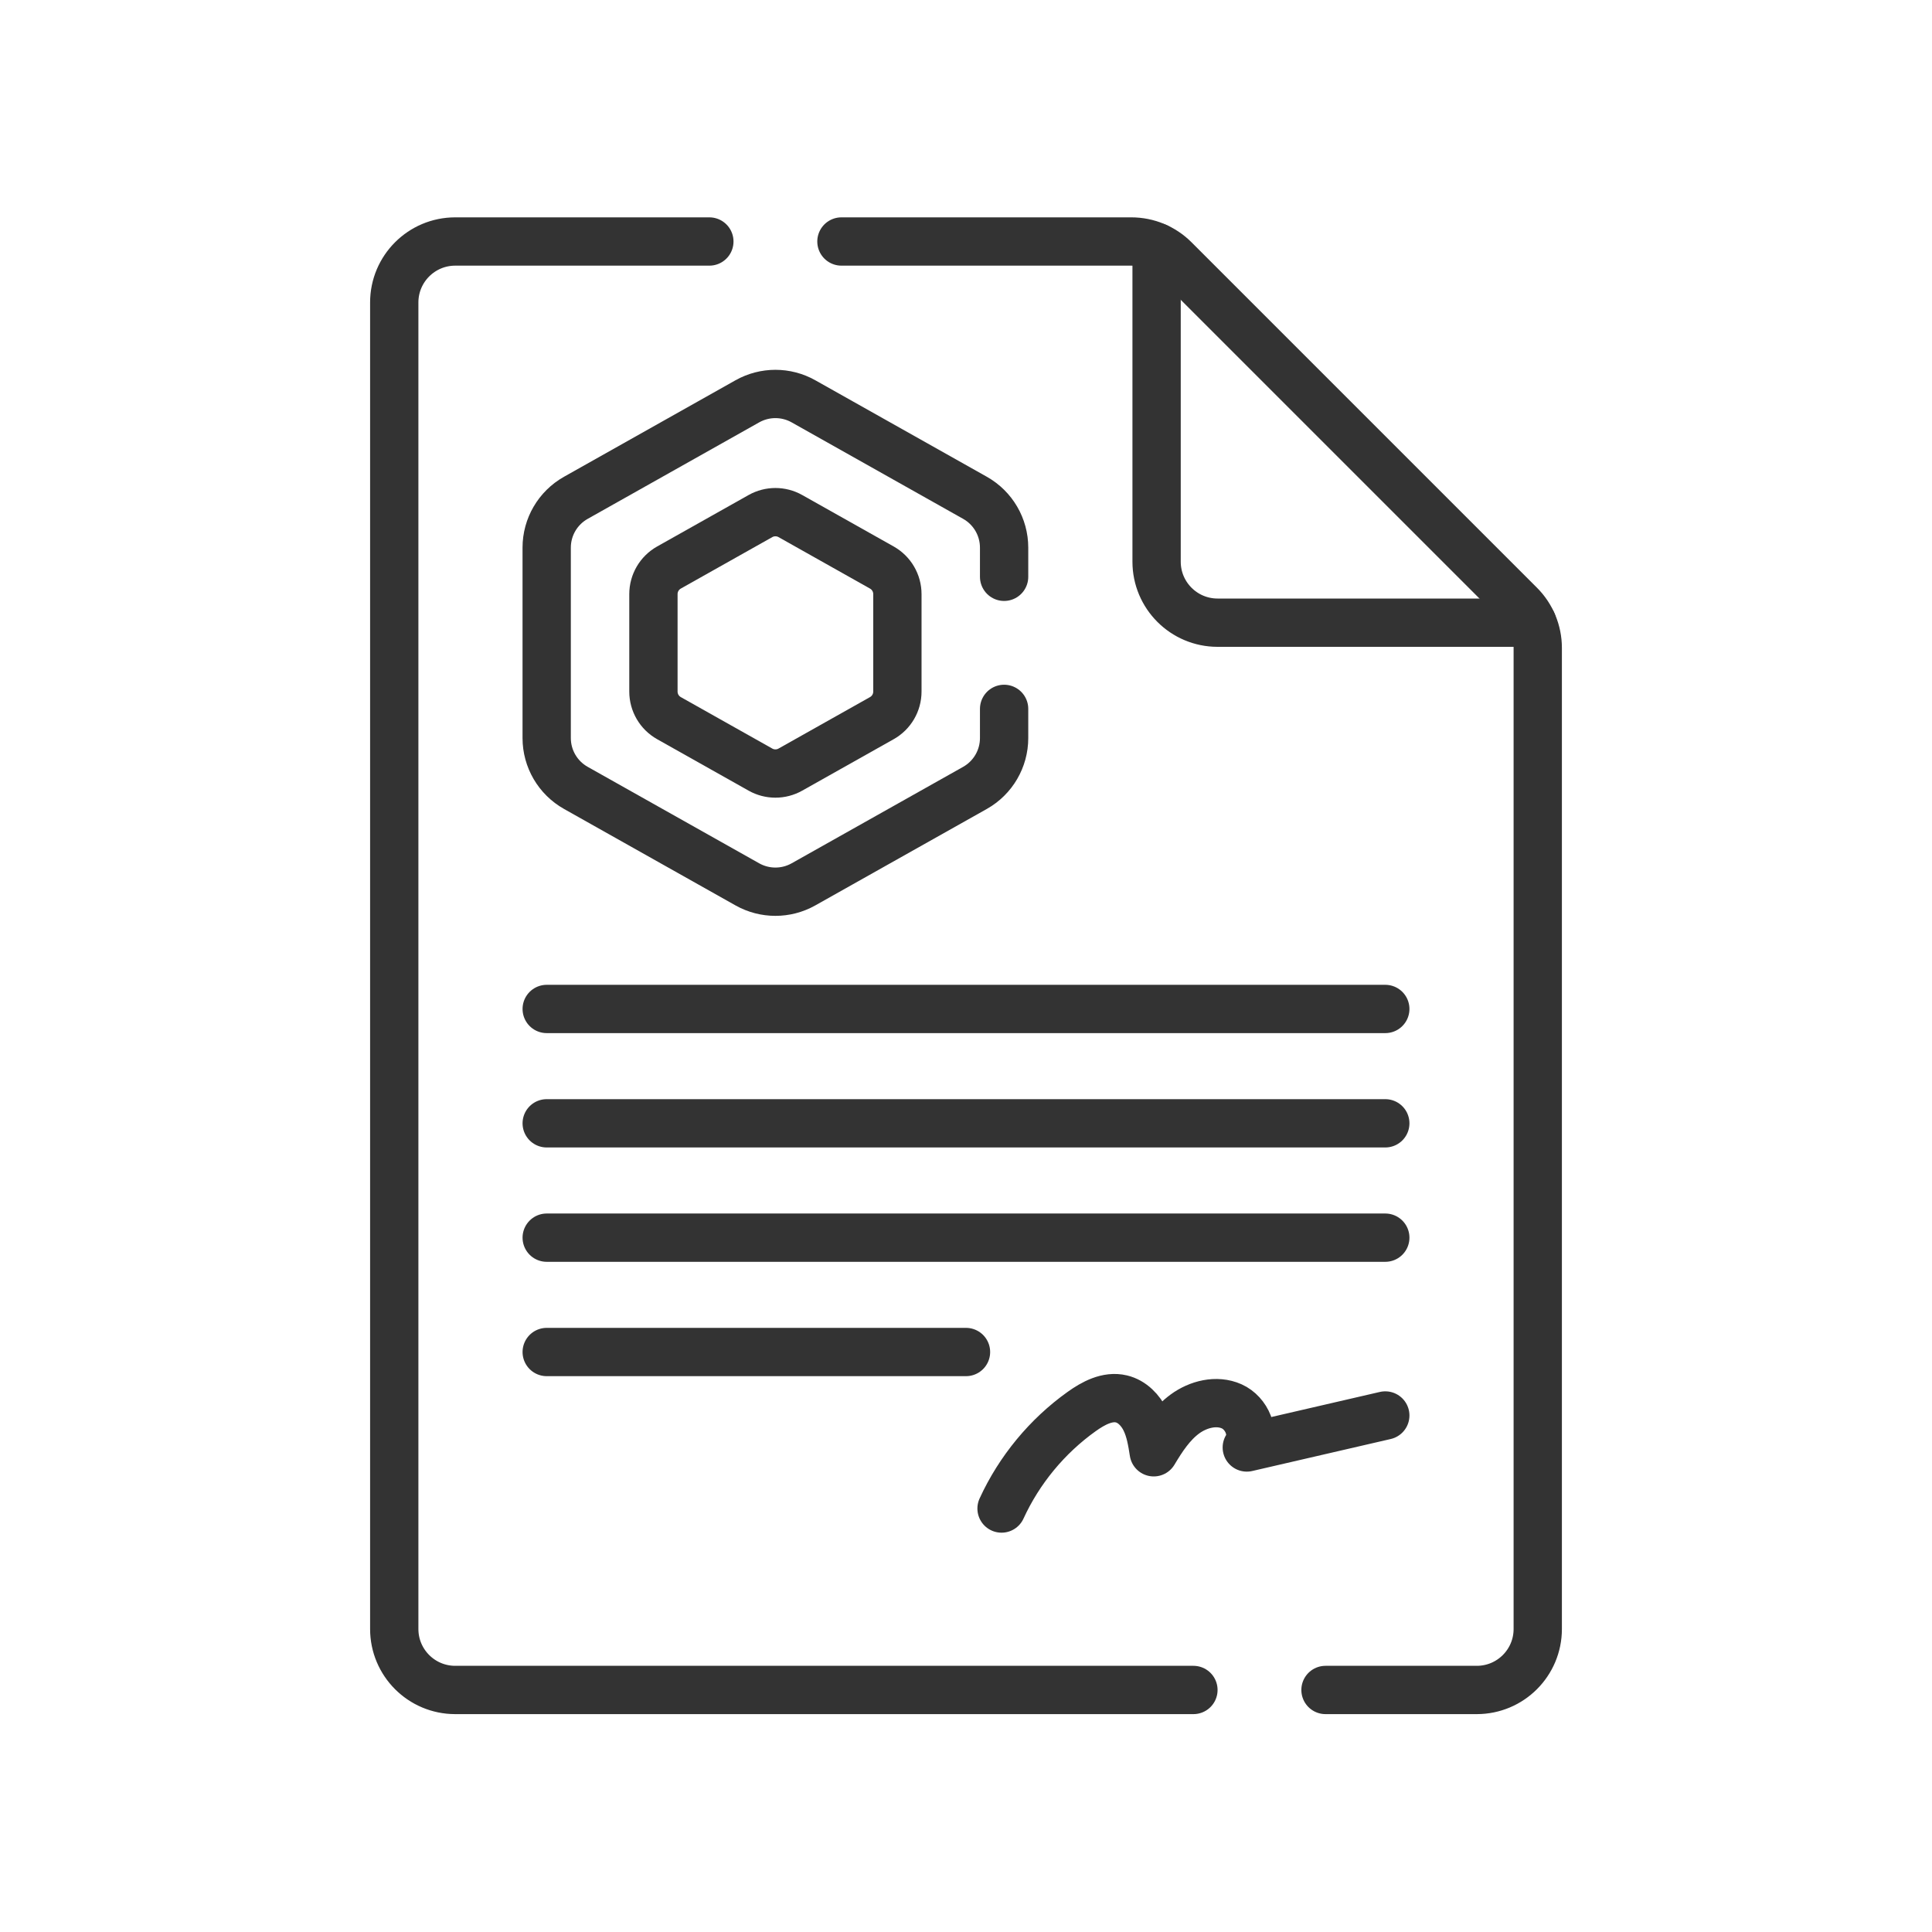 <svg width="80" height="80" viewBox="0 0 80 80" fill="none" xmlns="http://www.w3.org/2000/svg">
<path d="M47.892 10.23V23.258C47.892 24.653 49.023 25.784 50.417 25.784H63.446" stroke="#333333" stroke-width="2" stroke-miterlimit="10" stroke-linecap="round" stroke-linejoin="round"/>
<path d="M29.373 10H18.85C17.455 10 16.325 11.131 16.325 12.525V67.453C16.325 68.847 17.455 69.978 18.85 69.978H49.417" stroke="#333333" stroke-width="2" stroke-miterlimit="10" stroke-linecap="round" stroke-linejoin="round"/>
<path d="M34.842 10H46.845C47.516 10 48.158 10.266 48.631 10.739L62.936 25.044C63.409 25.517 63.675 26.159 63.675 26.83V67.453C63.675 68.847 62.545 69.978 61.15 69.978H54.886" stroke="#333333" stroke-width="2" stroke-miterlimit="10" stroke-linecap="round" stroke-linejoin="round"/>
<path d="M41.578 29.353V30.561C41.578 31.416 41.117 32.205 40.372 32.625L33.269 36.62C32.548 37.025 31.669 37.025 30.947 36.62L23.845 32.625C23.098 32.205 22.637 31.416 22.637 30.561V22.677C22.637 21.82 23.098 21.033 23.845 20.613L30.947 16.617C31.669 16.212 32.548 16.212 33.269 16.617L40.372 20.613C41.117 21.033 41.578 21.82 41.578 22.677V23.884" stroke="#333333" stroke-width="2" stroke-miterlimit="10" stroke-linecap="round" stroke-linejoin="round"/>
<path d="M27.057 28.636V24.601C27.057 24.144 27.303 23.724 27.701 23.5L31.489 21.369C31.873 21.153 32.343 21.153 32.727 21.369L36.515 23.5C36.913 23.724 37.159 24.145 37.159 24.601V28.636C37.159 29.093 36.913 29.513 36.515 29.737L32.727 31.868C32.343 32.084 31.873 32.084 31.489 31.868L27.701 29.737C27.303 29.513 27.057 29.093 27.057 28.636Z" stroke="#333333" stroke-width="2" stroke-miterlimit="10" stroke-linecap="round" stroke-linejoin="round"/>
<path d="M22.638 41.779H57.362" stroke="#333333" stroke-width="2" stroke-miterlimit="10" stroke-linecap="round" stroke-linejoin="round"/>
<path d="M22.638 46.514H57.362" stroke="#333333" stroke-width="2" stroke-miterlimit="10" stroke-linecap="round" stroke-linejoin="round"/>
<path d="M22.638 51.249H57.362" stroke="#333333" stroke-width="2" stroke-miterlimit="10" stroke-linecap="round" stroke-linejoin="round"/>
<path d="M22.638 55.984H40" stroke="#333333" stroke-width="2" stroke-miterlimit="10" stroke-linecap="round" stroke-linejoin="round"/>
<path d="M41.472 62.465C42.203 60.869 43.359 59.469 44.788 58.449C45.272 58.103 45.856 57.788 46.435 57.926C46.881 58.032 47.23 58.397 47.429 58.81C47.629 59.223 47.703 59.683 47.774 60.136C48.126 59.547 48.511 58.957 49.063 58.551C49.616 58.145 50.374 57.953 51.001 58.233C51.627 58.513 51.992 59.356 51.627 59.937L57.362 58.612" stroke="#333333" stroke-width="2" stroke-miterlimit="10" stroke-linecap="round" stroke-linejoin="round"/>
</svg>
